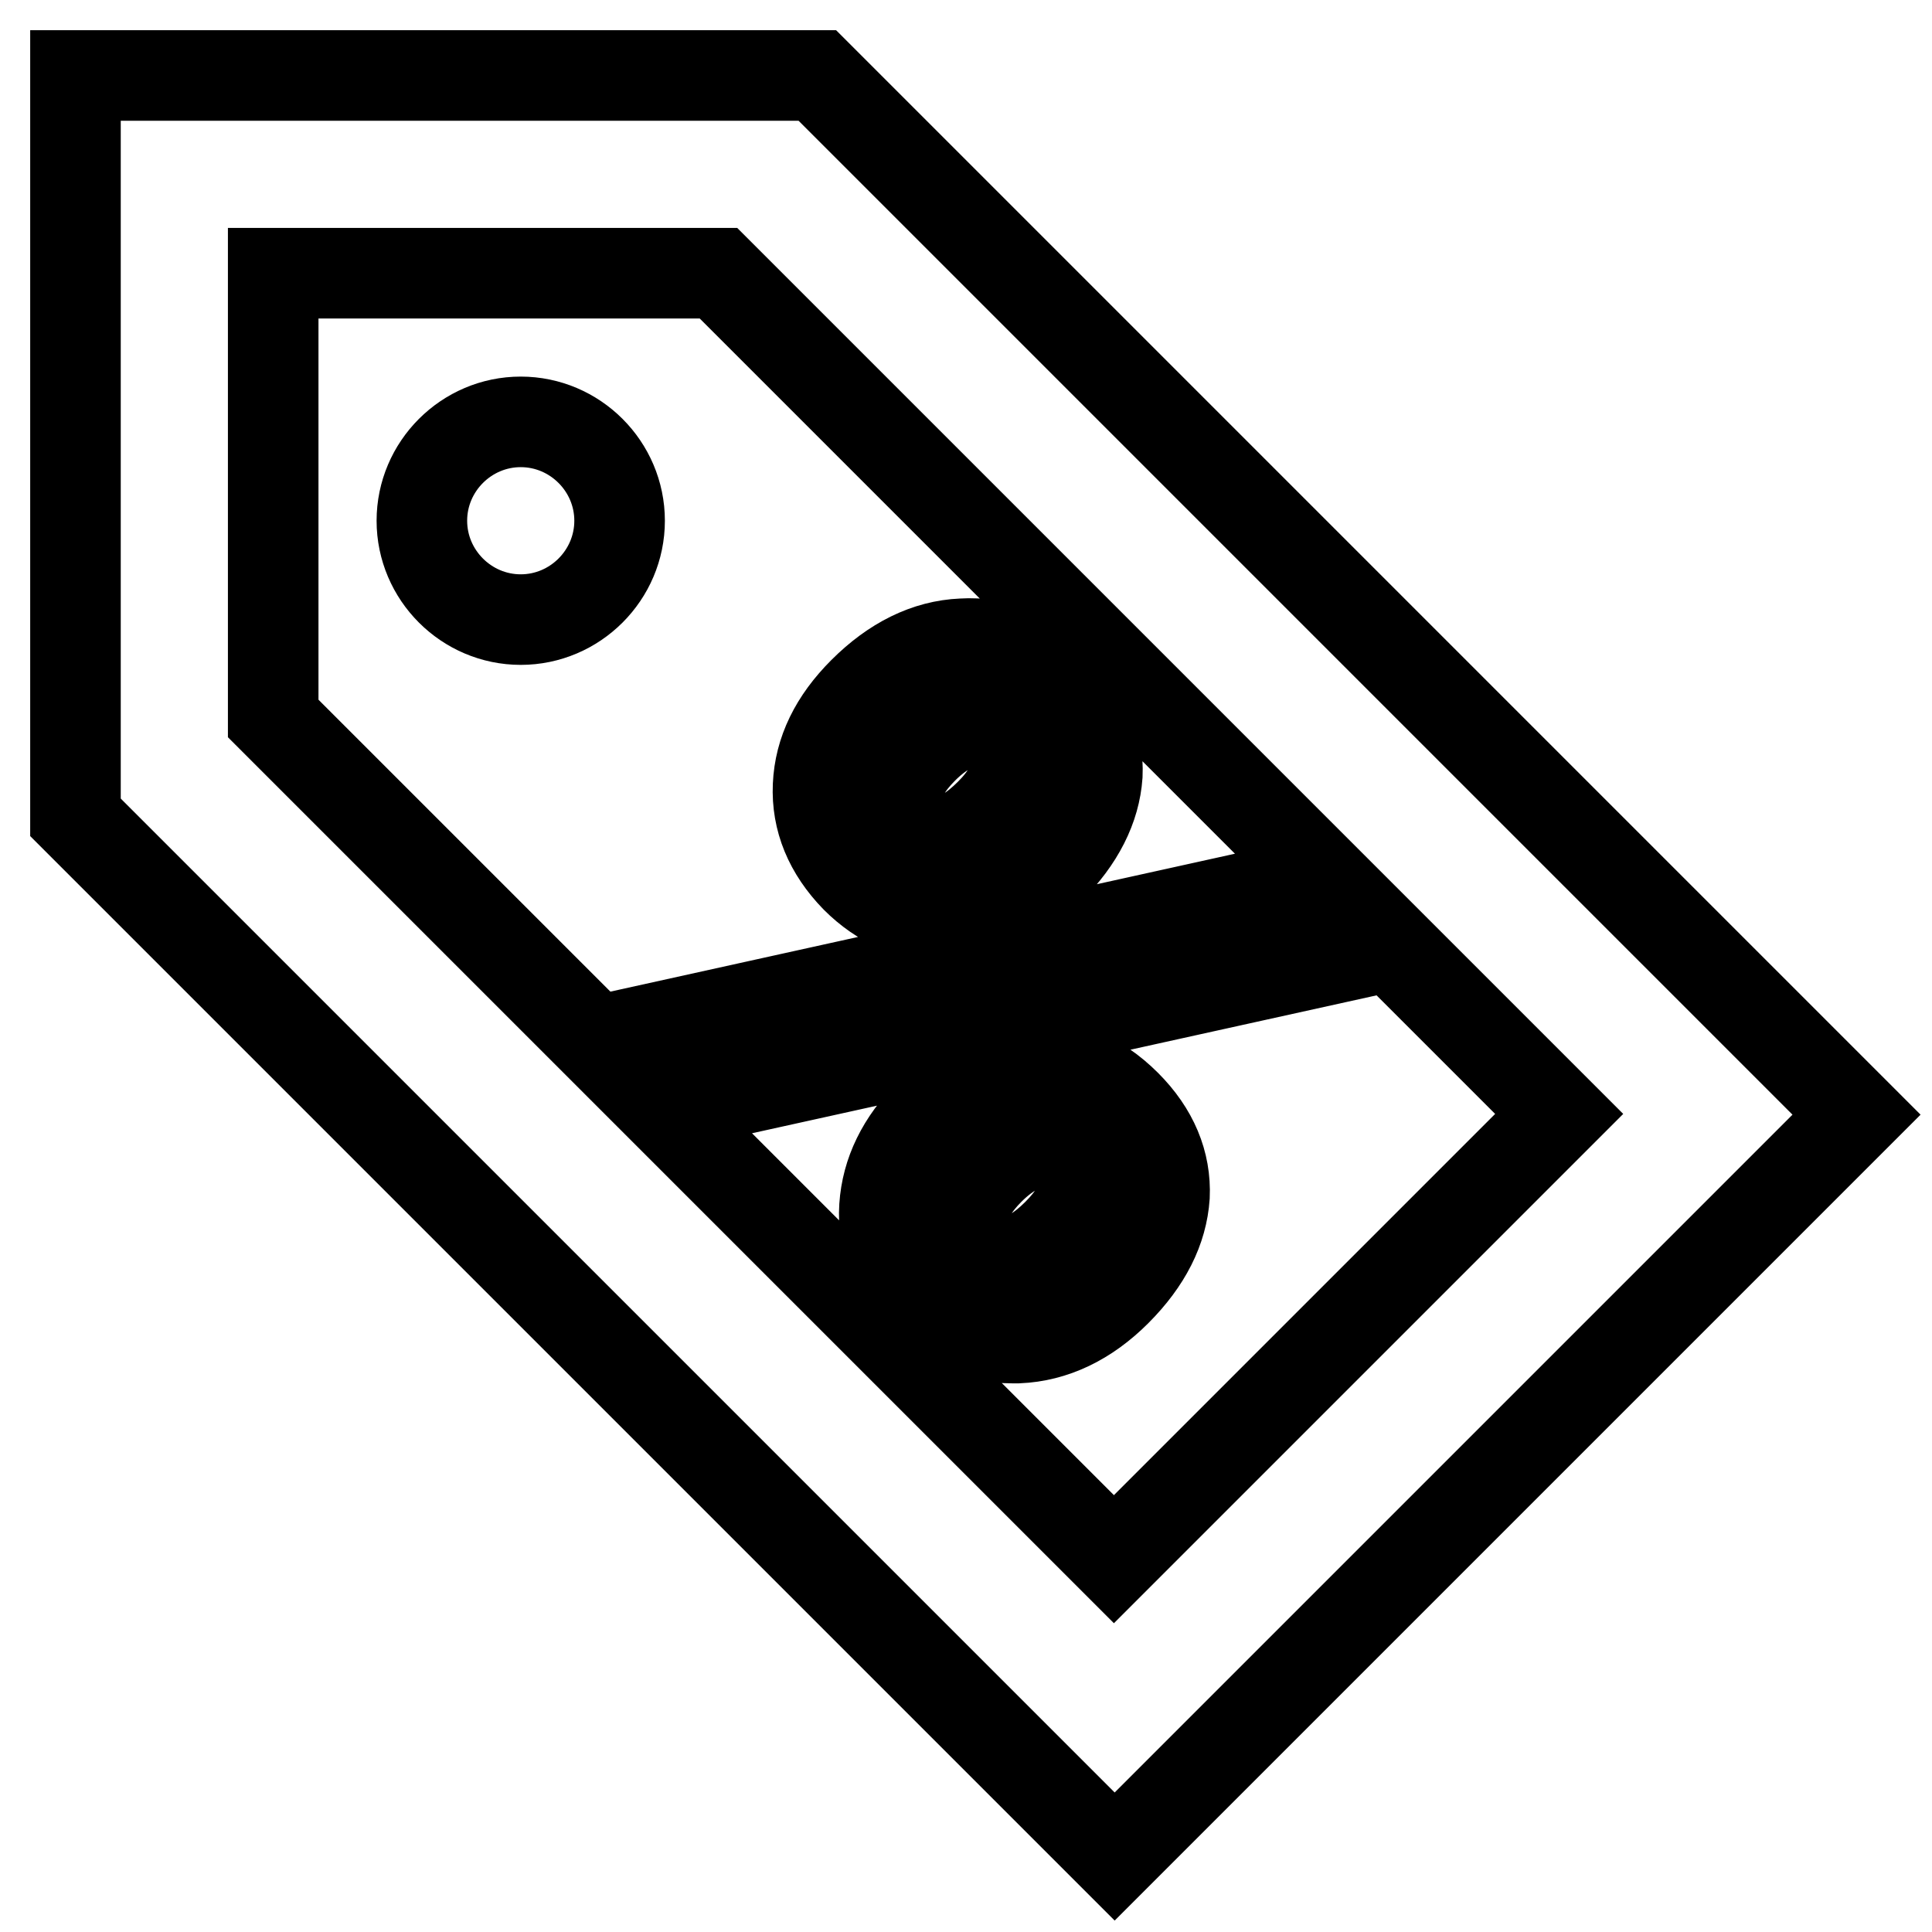 <?xml version="1.0" encoding="utf-8"?>
<!-- Svg Vector Icons : http://www.onlinewebfonts.com/icon -->
<!DOCTYPE svg PUBLIC "-//W3C//DTD SVG 1.1//EN" "http://www.w3.org/Graphics/SVG/1.1/DTD/svg11.dtd">
<svg version="1.1" xmlns="http://www.w3.org/2000/svg" xmlns:xlink="http://www.w3.org/1999/xlink" x="0px" y="0px" viewBox="0 0 256 256" enable-background="new 0 0 256 256" xml:space="preserve">
<g> <path stroke-width="12" fill-opacity="0" stroke="#000000"  d="M108.3,10H10v98.3L147.7,246l98.3-98.3L108.3,10z M36.2,95.2v-59h59l111.4,111.4l-59,59L36.2,95.2z  M55.9,69c0,7.2,5.9,13.1,13.1,13.1S82.1,76.2,82.1,69S76.2,55.9,69,55.9S55.9,61.8,55.9,69z M125.2,121.4c0.3,0,0.6,0,0.9,0 c4.7-0.3,9.1-2.4,13-6.3c3.9-3.9,6-8.1,6.3-12.4c0.2-4.4-1.5-8.5-5.1-12.1c-3.8-3.8-8.1-5.6-12.8-5.3c-4.7,0.2-9.1,2.4-13.1,6.4 c-3.8,3.8-5.8,7.9-6,12.4c-0.2,4.5,1.5,8.6,5,12.2C116.8,119.7,120.8,121.4,125.2,121.4z M118.9,105.1c0.2-1.9,1.4-3.9,3.4-5.9 c2.1-2.1,4.2-3.3,6.2-3.6c0.3,0,0.5,0,0.7,0c1.5,0,2.8,0.6,3.9,1.8c1.3,1.3,1.9,2.7,1.6,4.4c-0.3,1.9-1.4,3.9-3.5,6 c-2.2,2.2-4.2,3.4-6.1,3.7c-1.7,0.2-3.2-0.3-4.6-1.7C119.2,108.2,118.7,106.8,118.9,105.1z M136.3,141.1c-4.7,0.3-9.1,2.4-13.1,6.5 c-3.7,3.7-5.7,7.8-6,12.3c-0.3,4.6,1.4,8.7,5,12.2c3.4,3.4,7.4,5.2,11.9,5.2c0.3,0,0.6,0,0.8,0c4.7-0.2,9.1-2.3,13-6.2 c4-4,6.1-8.2,6.4-12.6c0.2-4.4-1.5-8.5-5.1-12.1C145.4,142.6,141.1,140.9,136.3,141.1z M141.9,153.2c1.3,1.3,1.8,2.7,1.7,4.4 c-0.2,1.8-1.4,3.8-3.5,5.9c-2.1,2.1-4.2,3.4-6.1,3.6c-0.3,0-0.5,0.1-0.8,0.1c-1.4,0-2.6-0.6-3.8-1.8c-1.4-1.4-1.9-2.8-1.7-4.5 c0.2-1.9,1.4-3.9,3.4-5.9c2.1-2.1,4.2-3.3,6.2-3.6c0.3,0,0.5-0.1,0.8-0.1C139.4,151.4,140.7,152,141.9,153.2z M165.3,118.9 l-78.8,17.4l8.7,8.7l78.8-17.4L165.3,118.9z"/></g>
</svg>